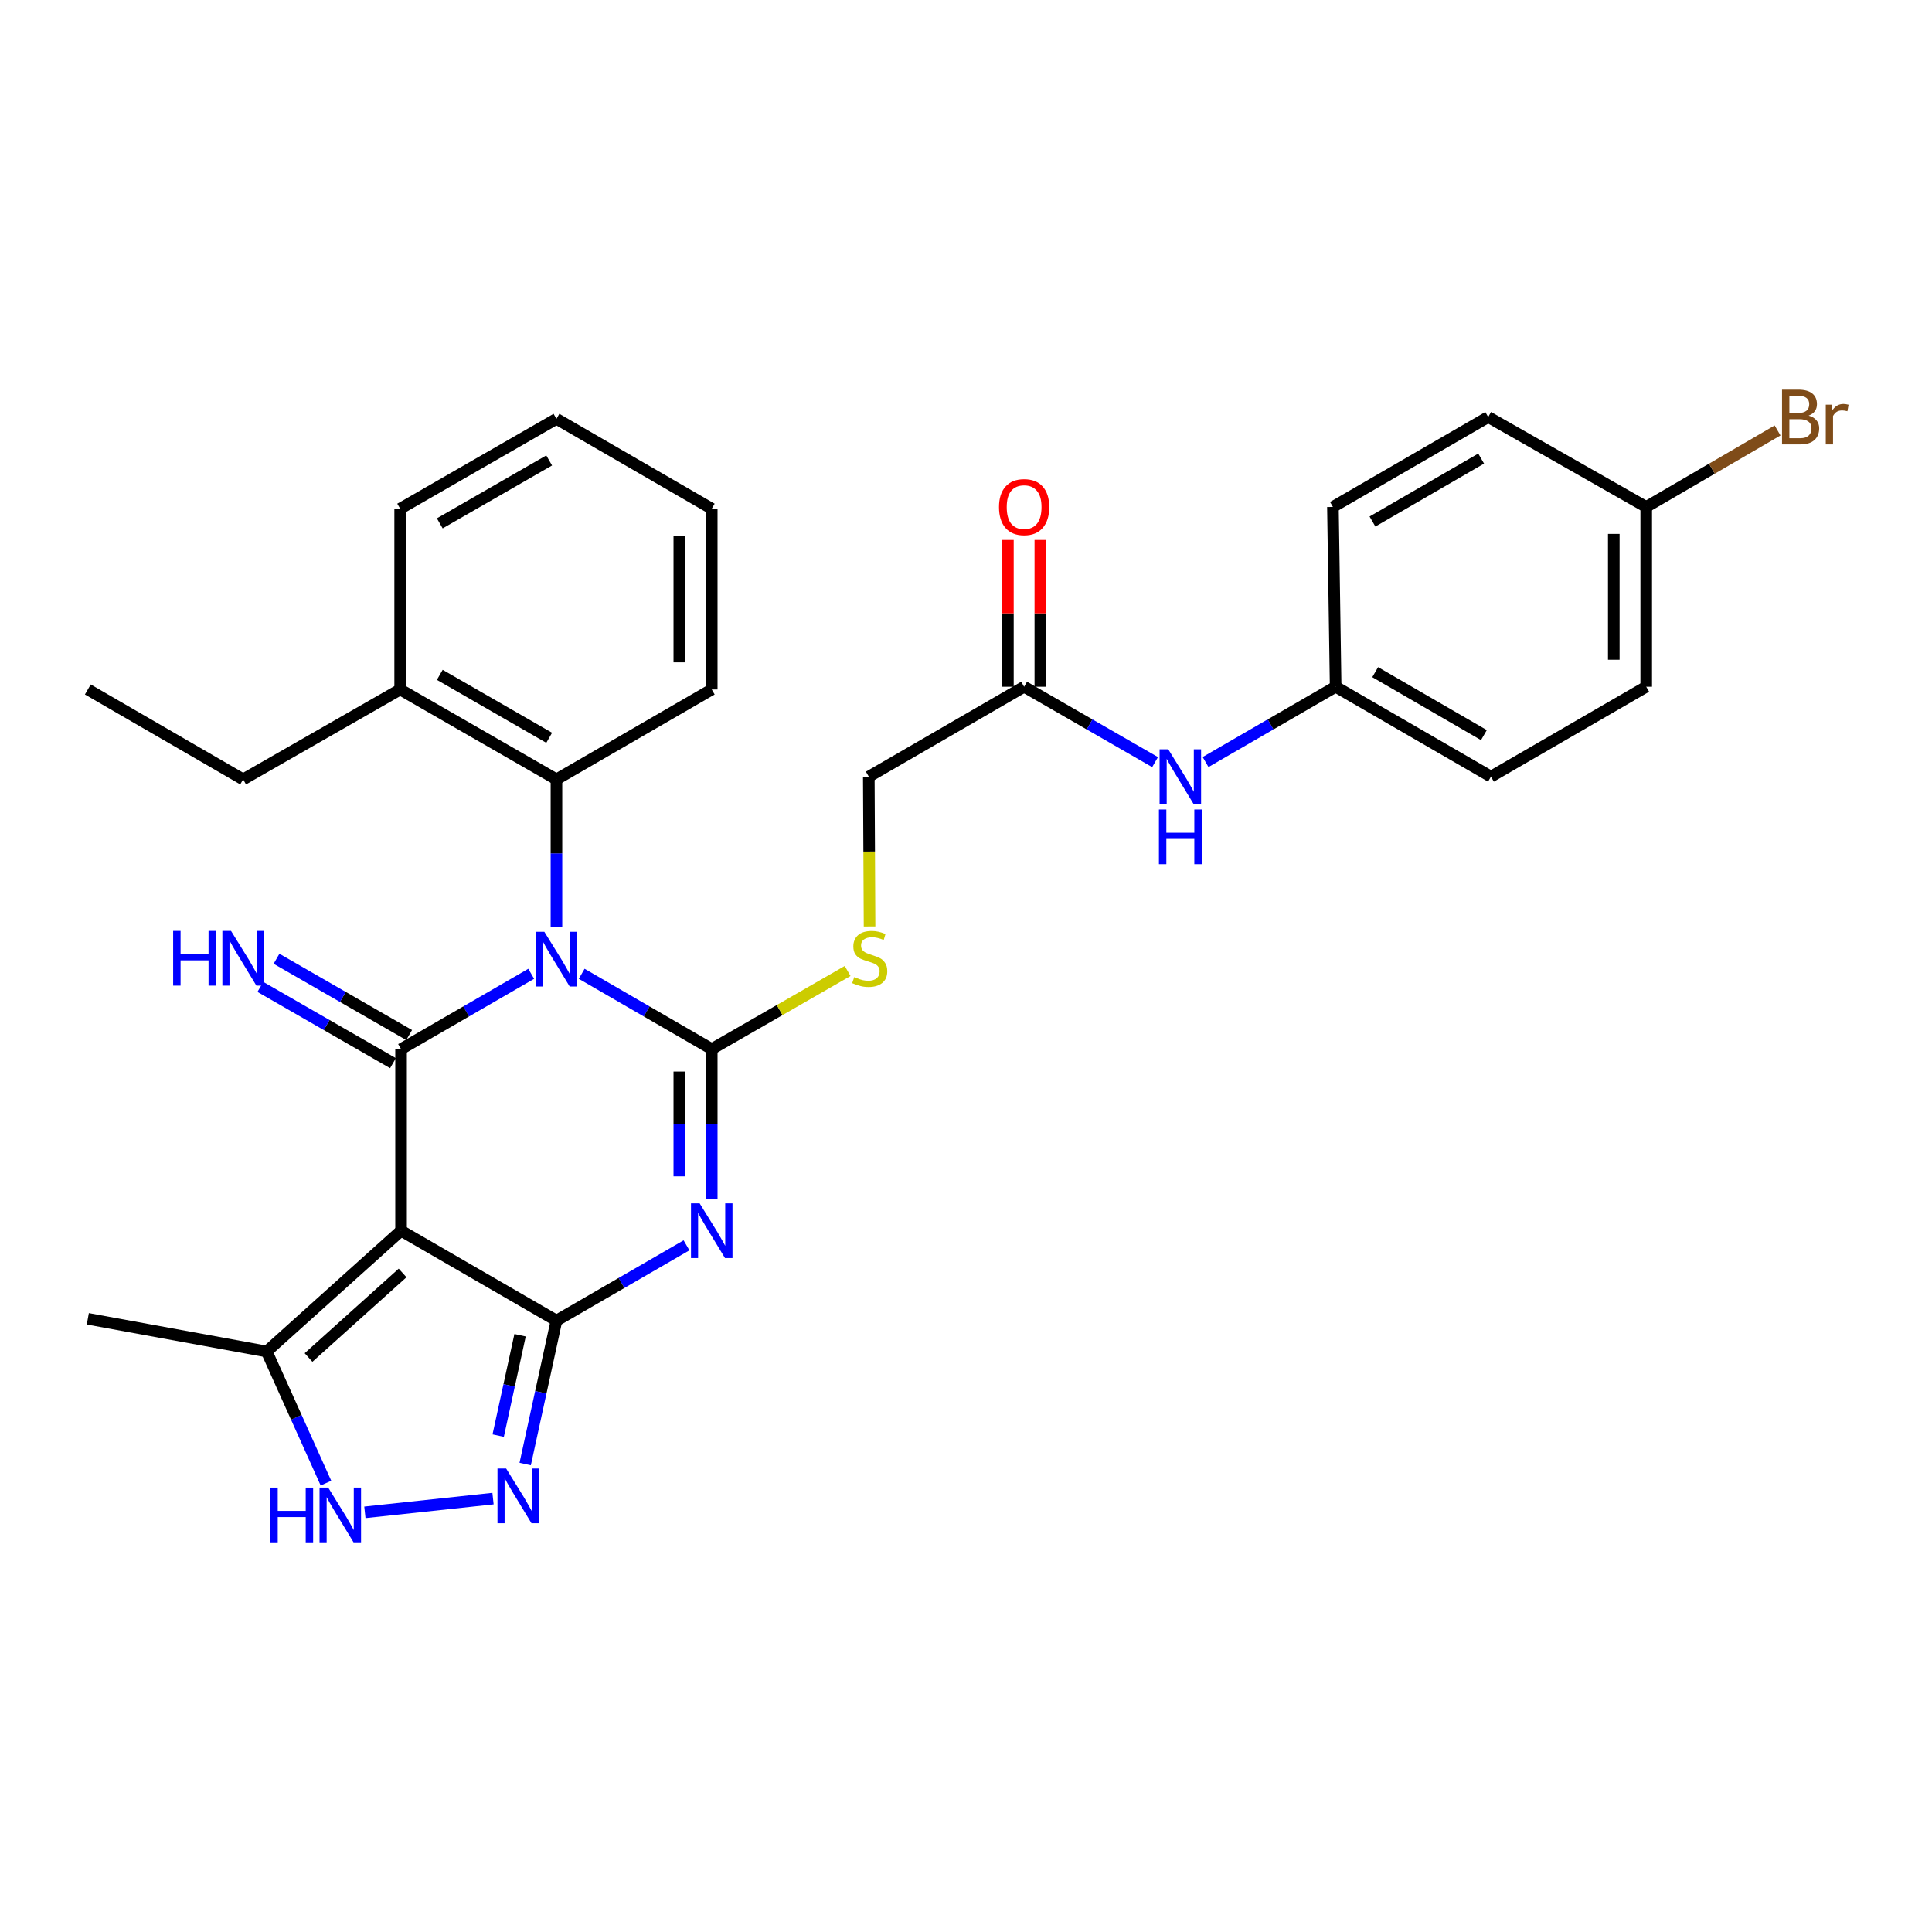 <?xml version='1.0' encoding='iso-8859-1'?>
<svg version='1.1' baseProfile='full'
              xmlns='http://www.w3.org/2000/svg'
                      xmlns:rdkit='http://www.rdkit.org/xml'
                      xmlns:xlink='http://www.w3.org/1999/xlink'
                  xml:space='preserve'
width='1000px' height='1000px' viewBox='0 0 1000 1000'>
<!-- END OF HEADER -->
<rect style='opacity:1.0;fill:#FFFFFF;stroke:none' width='1000' height='1000' x='0' y='0'> </rect>
<path class='bond-0' d='M 301.079,504.029 L 334.737,523.52' style='fill:none;fill-rule:evenodd;stroke:#0000FF;stroke-width:6px;stroke-linecap:butt;stroke-linejoin:miter;stroke-opacity:1' />
<path class='bond-0' d='M 334.737,523.52 L 368.395,543.01' style='fill:none;fill-rule:evenodd;stroke:#000000;stroke-width:6px;stroke-linecap:butt;stroke-linejoin:miter;stroke-opacity:1' />
<path class='bond-2' d='M 274.954,504.026 L 241.273,523.518' style='fill:none;fill-rule:evenodd;stroke:#0000FF;stroke-width:6px;stroke-linecap:butt;stroke-linejoin:miter;stroke-opacity:1' />
<path class='bond-2' d='M 241.273,523.518 L 207.592,543.01' style='fill:none;fill-rule:evenodd;stroke:#000000;stroke-width:6px;stroke-linecap:butt;stroke-linejoin:miter;stroke-opacity:1' />
<path class='bond-7' d='M 288.017,479.979 L 288.017,441.696' style='fill:none;fill-rule:evenodd;stroke:#0000FF;stroke-width:6px;stroke-linecap:butt;stroke-linejoin:miter;stroke-opacity:1' />
<path class='bond-7' d='M 288.017,441.696 L 288.017,403.413' style='fill:none;fill-rule:evenodd;stroke:#000000;stroke-width:6px;stroke-linecap:butt;stroke-linejoin:miter;stroke-opacity:1' />
<path class='bond-1' d='M 368.395,543.01 L 368.395,581.757' style='fill:none;fill-rule:evenodd;stroke:#000000;stroke-width:6px;stroke-linecap:butt;stroke-linejoin:miter;stroke-opacity:1' />
<path class='bond-1' d='M 368.395,581.757 L 368.395,620.503' style='fill:none;fill-rule:evenodd;stroke:#0000FF;stroke-width:6px;stroke-linecap:butt;stroke-linejoin:miter;stroke-opacity:1' />
<path class='bond-1' d='M 351.609,554.634 L 351.609,581.757' style='fill:none;fill-rule:evenodd;stroke:#000000;stroke-width:6px;stroke-linecap:butt;stroke-linejoin:miter;stroke-opacity:1' />
<path class='bond-1' d='M 351.609,581.757 L 351.609,608.879' style='fill:none;fill-rule:evenodd;stroke:#0000FF;stroke-width:6px;stroke-linecap:butt;stroke-linejoin:miter;stroke-opacity:1' />
<path class='bond-9' d='M 368.395,543.01 L 403.56,522.793' style='fill:none;fill-rule:evenodd;stroke:#000000;stroke-width:6px;stroke-linecap:butt;stroke-linejoin:miter;stroke-opacity:1' />
<path class='bond-9' d='M 403.56,522.793 L 438.725,502.575' style='fill:none;fill-rule:evenodd;stroke:#CCCC00;stroke-width:6px;stroke-linecap:butt;stroke-linejoin:miter;stroke-opacity:1' />
<path class='bond-30' d='M 355.333,644.577 L 321.675,664.068' style='fill:none;fill-rule:evenodd;stroke:#0000FF;stroke-width:6px;stroke-linecap:butt;stroke-linejoin:miter;stroke-opacity:1' />
<path class='bond-30' d='M 321.675,664.068 L 288.017,683.558' style='fill:none;fill-rule:evenodd;stroke:#000000;stroke-width:6px;stroke-linecap:butt;stroke-linejoin:miter;stroke-opacity:1' />
<path class='bond-4' d='M 207.592,543.01 L 207.592,637.014' style='fill:none;fill-rule:evenodd;stroke:#000000;stroke-width:6px;stroke-linecap:butt;stroke-linejoin:miter;stroke-opacity:1' />
<path class='bond-10' d='M 211.776,535.734 L 177.45,515.995' style='fill:none;fill-rule:evenodd;stroke:#000000;stroke-width:6px;stroke-linecap:butt;stroke-linejoin:miter;stroke-opacity:1' />
<path class='bond-10' d='M 177.45,515.995 L 143.124,496.255' style='fill:none;fill-rule:evenodd;stroke:#0000FF;stroke-width:6px;stroke-linecap:butt;stroke-linejoin:miter;stroke-opacity:1' />
<path class='bond-10' d='M 203.408,550.286 L 169.082,530.547' style='fill:none;fill-rule:evenodd;stroke:#000000;stroke-width:6px;stroke-linecap:butt;stroke-linejoin:miter;stroke-opacity:1' />
<path class='bond-10' d='M 169.082,530.547 L 134.756,510.807' style='fill:none;fill-rule:evenodd;stroke:#0000FF;stroke-width:6px;stroke-linecap:butt;stroke-linejoin:miter;stroke-opacity:1' />
<path class='bond-3' d='M 288.017,683.558 L 207.592,637.014' style='fill:none;fill-rule:evenodd;stroke:#000000;stroke-width:6px;stroke-linecap:butt;stroke-linejoin:miter;stroke-opacity:1' />
<path class='bond-5' d='M 288.017,683.558 L 279.924,720.673' style='fill:none;fill-rule:evenodd;stroke:#000000;stroke-width:6px;stroke-linecap:butt;stroke-linejoin:miter;stroke-opacity:1' />
<path class='bond-5' d='M 279.924,720.673 L 271.831,757.789' style='fill:none;fill-rule:evenodd;stroke:#0000FF;stroke-width:6px;stroke-linecap:butt;stroke-linejoin:miter;stroke-opacity:1' />
<path class='bond-5' d='M 269.188,691.117 L 263.523,717.097' style='fill:none;fill-rule:evenodd;stroke:#000000;stroke-width:6px;stroke-linecap:butt;stroke-linejoin:miter;stroke-opacity:1' />
<path class='bond-5' d='M 263.523,717.097 L 257.858,743.078' style='fill:none;fill-rule:evenodd;stroke:#0000FF;stroke-width:6px;stroke-linecap:butt;stroke-linejoin:miter;stroke-opacity:1' />
<path class='bond-8' d='M 207.592,637.014 L 138.04,699.543' style='fill:none;fill-rule:evenodd;stroke:#000000;stroke-width:6px;stroke-linecap:butt;stroke-linejoin:miter;stroke-opacity:1' />
<path class='bond-8' d='M 208.382,658.876 L 159.696,702.646' style='fill:none;fill-rule:evenodd;stroke:#000000;stroke-width:6px;stroke-linecap:butt;stroke-linejoin:miter;stroke-opacity:1' />
<path class='bond-32' d='M 255.181,775.67 L 188.863,782.781' style='fill:none;fill-rule:evenodd;stroke:#0000FF;stroke-width:6px;stroke-linecap:butt;stroke-linejoin:miter;stroke-opacity:1' />
<path class='bond-6' d='M 168.715,767.666 L 153.378,733.604' style='fill:none;fill-rule:evenodd;stroke:#0000FF;stroke-width:6px;stroke-linecap:butt;stroke-linejoin:miter;stroke-opacity:1' />
<path class='bond-6' d='M 153.378,733.604 L 138.04,699.543' style='fill:none;fill-rule:evenodd;stroke:#000000;stroke-width:6px;stroke-linecap:butt;stroke-linejoin:miter;stroke-opacity:1' />
<path class='bond-13' d='M 288.017,403.413 L 207.125,356.869' style='fill:none;fill-rule:evenodd;stroke:#000000;stroke-width:6px;stroke-linecap:butt;stroke-linejoin:miter;stroke-opacity:1' />
<path class='bond-13' d='M 284.255,381.882 L 227.631,349.301' style='fill:none;fill-rule:evenodd;stroke:#000000;stroke-width:6px;stroke-linecap:butt;stroke-linejoin:miter;stroke-opacity:1' />
<path class='bond-23' d='M 288.017,403.413 L 368.395,356.869' style='fill:none;fill-rule:evenodd;stroke:#000000;stroke-width:6px;stroke-linecap:butt;stroke-linejoin:miter;stroke-opacity:1' />
<path class='bond-24' d='M 138.04,699.543 L 45.455,682.616' style='fill:none;fill-rule:evenodd;stroke:#000000;stroke-width:6px;stroke-linecap:butt;stroke-linejoin:miter;stroke-opacity:1' />
<path class='bond-15' d='M 450.08,479.529 L 449.884,440.763' style='fill:none;fill-rule:evenodd;stroke:#CCCC00;stroke-width:6px;stroke-linecap:butt;stroke-linejoin:miter;stroke-opacity:1' />
<path class='bond-15' d='M 449.884,440.763 L 449.687,401.996' style='fill:none;fill-rule:evenodd;stroke:#000000;stroke-width:6px;stroke-linecap:butt;stroke-linejoin:miter;stroke-opacity:1' />
<path class='bond-11' d='M 530.085,355.451 L 449.687,401.996' style='fill:none;fill-rule:evenodd;stroke:#000000;stroke-width:6px;stroke-linecap:butt;stroke-linejoin:miter;stroke-opacity:1' />
<path class='bond-12' d='M 530.085,355.451 L 563.975,374.961' style='fill:none;fill-rule:evenodd;stroke:#000000;stroke-width:6px;stroke-linecap:butt;stroke-linejoin:miter;stroke-opacity:1' />
<path class='bond-12' d='M 563.975,374.961 L 597.866,394.471' style='fill:none;fill-rule:evenodd;stroke:#0000FF;stroke-width:6px;stroke-linecap:butt;stroke-linejoin:miter;stroke-opacity:1' />
<path class='bond-14' d='M 538.478,355.451 L 538.478,317.464' style='fill:none;fill-rule:evenodd;stroke:#000000;stroke-width:6px;stroke-linecap:butt;stroke-linejoin:miter;stroke-opacity:1' />
<path class='bond-14' d='M 538.478,317.464 L 538.478,279.476' style='fill:none;fill-rule:evenodd;stroke:#FF0000;stroke-width:6px;stroke-linecap:butt;stroke-linejoin:miter;stroke-opacity:1' />
<path class='bond-14' d='M 521.691,355.451 L 521.691,317.464' style='fill:none;fill-rule:evenodd;stroke:#000000;stroke-width:6px;stroke-linecap:butt;stroke-linejoin:miter;stroke-opacity:1' />
<path class='bond-14' d='M 521.691,317.464 L 521.691,279.476' style='fill:none;fill-rule:evenodd;stroke:#FF0000;stroke-width:6px;stroke-linecap:butt;stroke-linejoin:miter;stroke-opacity:1' />
<path class='bond-16' d='M 624.001,394.433 L 657.664,374.942' style='fill:none;fill-rule:evenodd;stroke:#0000FF;stroke-width:6px;stroke-linecap:butt;stroke-linejoin:miter;stroke-opacity:1' />
<path class='bond-16' d='M 657.664,374.942 L 691.326,355.451' style='fill:none;fill-rule:evenodd;stroke:#000000;stroke-width:6px;stroke-linecap:butt;stroke-linejoin:miter;stroke-opacity:1' />
<path class='bond-25' d='M 207.125,356.869 L 125.842,403.413' style='fill:none;fill-rule:evenodd;stroke:#000000;stroke-width:6px;stroke-linecap:butt;stroke-linejoin:miter;stroke-opacity:1' />
<path class='bond-26' d='M 207.125,356.869 L 207.125,263.304' style='fill:none;fill-rule:evenodd;stroke:#000000;stroke-width:6px;stroke-linecap:butt;stroke-linejoin:miter;stroke-opacity:1' />
<path class='bond-19' d='M 691.326,355.451 L 689.918,262.39' style='fill:none;fill-rule:evenodd;stroke:#000000;stroke-width:6px;stroke-linecap:butt;stroke-linejoin:miter;stroke-opacity:1' />
<path class='bond-20' d='M 691.326,355.451 L 771.714,401.996' style='fill:none;fill-rule:evenodd;stroke:#000000;stroke-width:6px;stroke-linecap:butt;stroke-linejoin:miter;stroke-opacity:1' />
<path class='bond-20' d='M 711.796,347.906 L 768.067,380.487' style='fill:none;fill-rule:evenodd;stroke:#000000;stroke-width:6px;stroke-linecap:butt;stroke-linejoin:miter;stroke-opacity:1' />
<path class='bond-17' d='M 852.083,262.39 L 852.083,355.451' style='fill:none;fill-rule:evenodd;stroke:#000000;stroke-width:6px;stroke-linecap:butt;stroke-linejoin:miter;stroke-opacity:1' />
<path class='bond-17' d='M 835.297,276.349 L 835.297,341.492' style='fill:none;fill-rule:evenodd;stroke:#000000;stroke-width:6px;stroke-linecap:butt;stroke-linejoin:miter;stroke-opacity:1' />
<path class='bond-18' d='M 852.083,262.39 L 886.073,242.596' style='fill:none;fill-rule:evenodd;stroke:#000000;stroke-width:6px;stroke-linecap:butt;stroke-linejoin:miter;stroke-opacity:1' />
<path class='bond-18' d='M 886.073,242.596 L 920.064,222.803' style='fill:none;fill-rule:evenodd;stroke:#7F4C19;stroke-width:6px;stroke-linecap:butt;stroke-linejoin:miter;stroke-opacity:1' />
<path class='bond-33' d='M 852.083,262.39 L 770.287,215.854' style='fill:none;fill-rule:evenodd;stroke:#000000;stroke-width:6px;stroke-linecap:butt;stroke-linejoin:miter;stroke-opacity:1' />
<path class='bond-22' d='M 689.918,262.39 L 770.287,215.854' style='fill:none;fill-rule:evenodd;stroke:#000000;stroke-width:6px;stroke-linecap:butt;stroke-linejoin:miter;stroke-opacity:1' />
<path class='bond-22' d='M 710.385,269.936 L 766.643,237.362' style='fill:none;fill-rule:evenodd;stroke:#000000;stroke-width:6px;stroke-linecap:butt;stroke-linejoin:miter;stroke-opacity:1' />
<path class='bond-21' d='M 771.714,401.996 L 852.083,355.451' style='fill:none;fill-rule:evenodd;stroke:#000000;stroke-width:6px;stroke-linecap:butt;stroke-linejoin:miter;stroke-opacity:1' />
<path class='bond-28' d='M 368.395,356.869 L 368.395,263.304' style='fill:none;fill-rule:evenodd;stroke:#000000;stroke-width:6px;stroke-linecap:butt;stroke-linejoin:miter;stroke-opacity:1' />
<path class='bond-28' d='M 351.609,342.834 L 351.609,277.338' style='fill:none;fill-rule:evenodd;stroke:#000000;stroke-width:6px;stroke-linecap:butt;stroke-linejoin:miter;stroke-opacity:1' />
<path class='bond-27' d='M 125.842,403.413 L 45.455,356.869' style='fill:none;fill-rule:evenodd;stroke:#000000;stroke-width:6px;stroke-linecap:butt;stroke-linejoin:miter;stroke-opacity:1' />
<path class='bond-31' d='M 207.125,263.304 L 288.017,216.796' style='fill:none;fill-rule:evenodd;stroke:#000000;stroke-width:6px;stroke-linecap:butt;stroke-linejoin:miter;stroke-opacity:1' />
<path class='bond-31' d='M 227.626,270.88 L 284.25,238.325' style='fill:none;fill-rule:evenodd;stroke:#000000;stroke-width:6px;stroke-linecap:butt;stroke-linejoin:miter;stroke-opacity:1' />
<path class='bond-29' d='M 368.395,263.304 L 288.017,216.796' style='fill:none;fill-rule:evenodd;stroke:#000000;stroke-width:6px;stroke-linecap:butt;stroke-linejoin:miter;stroke-opacity:1' />
<path  class='atom-0' d='M 281.757 482.306
L 291.037 497.306
Q 291.957 498.786, 293.437 501.466
Q 294.917 504.146, 294.997 504.306
L 294.997 482.306
L 298.757 482.306
L 298.757 510.626
L 294.877 510.626
L 284.917 494.226
Q 283.757 492.306, 282.517 490.106
Q 281.317 487.906, 280.957 487.226
L 280.957 510.626
L 277.277 510.626
L 277.277 482.306
L 281.757 482.306
' fill='#0000FF'/>
<path  class='atom-2' d='M 362.135 622.854
L 371.415 637.854
Q 372.335 639.334, 373.815 642.014
Q 375.295 644.694, 375.375 644.854
L 375.375 622.854
L 379.135 622.854
L 379.135 651.174
L 375.255 651.174
L 365.295 634.774
Q 364.135 632.854, 362.895 630.654
Q 361.695 628.454, 361.335 627.774
L 361.335 651.174
L 357.655 651.174
L 357.655 622.854
L 362.135 622.854
' fill='#0000FF'/>
<path  class='atom-6' d='M 261.977 760.11
L 271.257 775.11
Q 272.177 776.59, 273.657 779.27
Q 275.137 781.95, 275.217 782.11
L 275.217 760.11
L 278.977 760.11
L 278.977 788.43
L 275.097 788.43
L 265.137 772.03
Q 263.977 770.11, 262.737 767.91
Q 261.537 765.71, 261.177 765.03
L 261.177 788.43
L 257.497 788.43
L 257.497 760.11
L 261.977 760.11
' fill='#0000FF'/>
<path  class='atom-7' d='M 139.916 769.986
L 143.756 769.986
L 143.756 782.026
L 158.236 782.026
L 158.236 769.986
L 162.076 769.986
L 162.076 798.306
L 158.236 798.306
L 158.236 785.226
L 143.756 785.226
L 143.756 798.306
L 139.916 798.306
L 139.916 769.986
' fill='#0000FF'/>
<path  class='atom-7' d='M 169.876 769.986
L 179.156 784.986
Q 180.076 786.466, 181.556 789.146
Q 183.036 791.826, 183.116 791.986
L 183.116 769.986
L 186.876 769.986
L 186.876 798.306
L 182.996 798.306
L 173.036 781.906
Q 171.876 779.986, 170.636 777.786
Q 169.436 775.586, 169.076 774.906
L 169.076 798.306
L 165.396 798.306
L 165.396 769.986
L 169.876 769.986
' fill='#0000FF'/>
<path  class='atom-10' d='M 442.163 505.719
Q 442.483 505.839, 443.803 506.399
Q 445.123 506.959, 446.563 507.319
Q 448.043 507.639, 449.483 507.639
Q 452.163 507.639, 453.723 506.359
Q 455.283 505.039, 455.283 502.759
Q 455.283 501.199, 454.483 500.239
Q 453.723 499.279, 452.523 498.759
Q 451.323 498.239, 449.323 497.639
Q 446.803 496.879, 445.283 496.159
Q 443.803 495.439, 442.723 493.919
Q 441.683 492.399, 441.683 489.839
Q 441.683 486.279, 444.083 484.079
Q 446.523 481.879, 451.323 481.879
Q 454.603 481.879, 458.323 483.439
L 457.403 486.519
Q 454.003 485.119, 451.443 485.119
Q 448.683 485.119, 447.163 486.279
Q 445.643 487.399, 445.683 489.359
Q 445.683 490.879, 446.443 491.799
Q 447.243 492.719, 448.363 493.239
Q 449.523 493.759, 451.443 494.359
Q 454.003 495.159, 455.523 495.959
Q 457.043 496.759, 458.123 498.399
Q 459.243 499.999, 459.243 502.759
Q 459.243 506.679, 456.603 508.799
Q 454.003 510.879, 449.643 510.879
Q 447.123 510.879, 445.203 510.319
Q 443.323 509.799, 441.083 508.879
L 442.163 505.719
' fill='#CCCC00'/>
<path  class='atom-11' d='M 89.622 481.839
L 93.462 481.839
L 93.462 493.879
L 107.942 493.879
L 107.942 481.839
L 111.782 481.839
L 111.782 510.159
L 107.942 510.159
L 107.942 497.079
L 93.462 497.079
L 93.462 510.159
L 89.622 510.159
L 89.622 481.839
' fill='#0000FF'/>
<path  class='atom-11' d='M 119.582 481.839
L 128.862 496.839
Q 129.782 498.319, 131.262 500.999
Q 132.742 503.679, 132.822 503.839
L 132.822 481.839
L 136.582 481.839
L 136.582 510.159
L 132.702 510.159
L 122.742 493.759
Q 121.582 491.839, 120.342 489.639
Q 119.142 487.439, 118.782 486.759
L 118.782 510.159
L 115.102 510.159
L 115.102 481.839
L 119.582 481.839
' fill='#0000FF'/>
<path  class='atom-13' d='M 604.679 387.836
L 613.959 402.836
Q 614.879 404.316, 616.359 406.996
Q 617.839 409.676, 617.919 409.836
L 617.919 387.836
L 621.679 387.836
L 621.679 416.156
L 617.799 416.156
L 607.839 399.756
Q 606.679 397.836, 605.439 395.636
Q 604.239 393.436, 603.879 392.756
L 603.879 416.156
L 600.199 416.156
L 600.199 387.836
L 604.679 387.836
' fill='#0000FF'/>
<path  class='atom-13' d='M 599.859 418.988
L 603.699 418.988
L 603.699 431.028
L 618.179 431.028
L 618.179 418.988
L 622.019 418.988
L 622.019 447.308
L 618.179 447.308
L 618.179 434.228
L 603.699 434.228
L 603.699 447.308
L 599.859 447.308
L 599.859 418.988
' fill='#0000FF'/>
<path  class='atom-15' d='M 517.085 262.47
Q 517.085 255.67, 520.445 251.87
Q 523.805 248.07, 530.085 248.07
Q 536.365 248.07, 539.725 251.87
Q 543.085 255.67, 543.085 262.47
Q 543.085 269.35, 539.685 273.27
Q 536.285 277.15, 530.085 277.15
Q 523.845 277.15, 520.445 273.27
Q 517.085 269.39, 517.085 262.47
M 530.085 273.95
Q 534.405 273.95, 536.725 271.07
Q 539.085 268.15, 539.085 262.47
Q 539.085 256.91, 536.725 254.11
Q 534.405 251.27, 530.085 251.27
Q 525.765 251.27, 523.405 254.07
Q 521.085 256.87, 521.085 262.47
Q 521.085 268.19, 523.405 271.07
Q 525.765 273.95, 530.085 273.95
' fill='#FF0000'/>
<path  class='atom-19' d='M 936.135 215.134
Q 938.855 215.894, 940.215 217.574
Q 941.615 219.214, 941.615 221.654
Q 941.615 225.574, 939.095 227.814
Q 936.615 230.014, 931.895 230.014
L 922.375 230.014
L 922.375 201.694
L 930.735 201.694
Q 935.575 201.694, 938.015 203.654
Q 940.455 205.614, 940.455 209.214
Q 940.455 213.494, 936.135 215.134
M 926.175 204.894
L 926.175 213.774
L 930.735 213.774
Q 933.535 213.774, 934.975 212.654
Q 936.455 211.494, 936.455 209.214
Q 936.455 204.894, 930.735 204.894
L 926.175 204.894
M 931.895 226.814
Q 934.655 226.814, 936.135 225.494
Q 937.615 224.174, 937.615 221.654
Q 937.615 219.334, 935.975 218.174
Q 934.375 216.974, 931.295 216.974
L 926.175 216.974
L 926.175 226.814
L 931.895 226.814
' fill='#7F4C19'/>
<path  class='atom-19' d='M 948.055 209.454
L 948.495 212.294
Q 950.655 209.094, 954.175 209.094
Q 955.295 209.094, 956.815 209.494
L 956.215 212.854
Q 954.495 212.454, 953.535 212.454
Q 951.855 212.454, 950.735 213.134
Q 949.655 213.774, 948.775 215.334
L 948.775 230.014
L 945.015 230.014
L 945.015 209.454
L 948.055 209.454
' fill='#7F4C19'/>
</svg>

